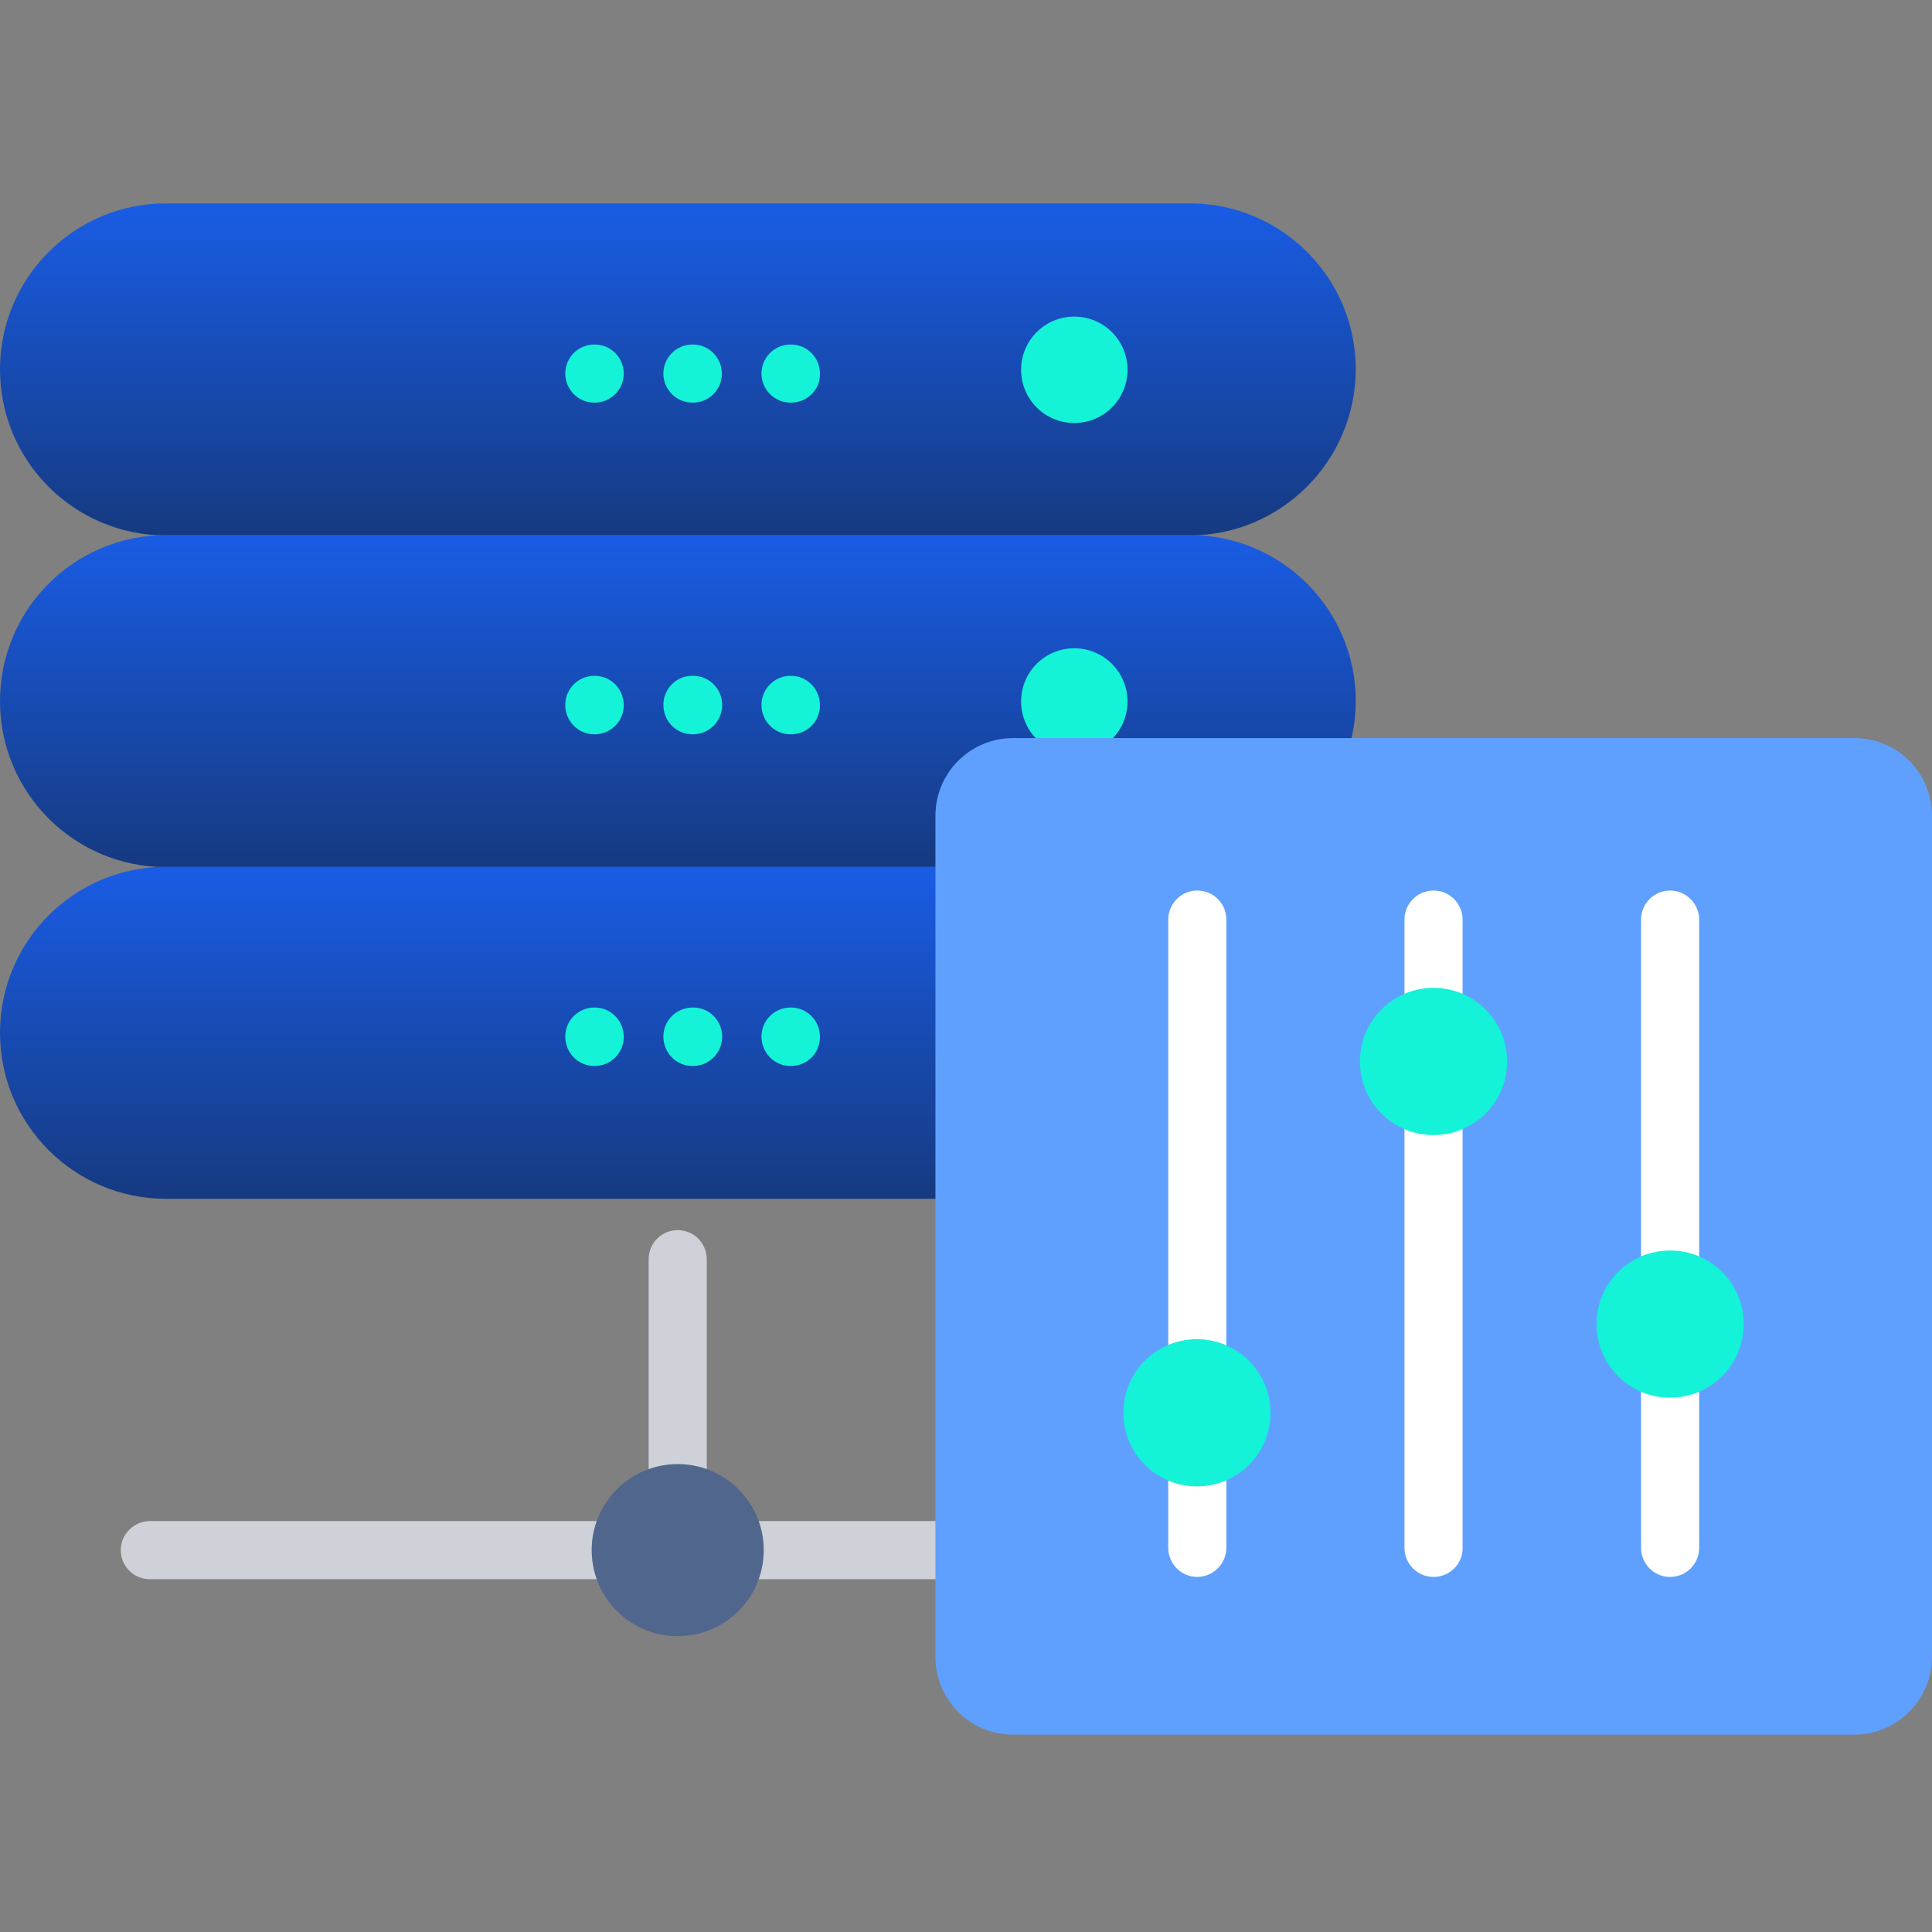 <svg xmlns="http://www.w3.org/2000/svg" xmlns:xlink="http://www.w3.org/1999/xlink" id="Layer_1" x="0px" y="0px" viewBox="0 0 512 512" style="enable-background:new 0 0 512 512;" xml:space="preserve">
<rect x="0" y="0" width="512" height="512" fill="#808080" stroke="none"/>
<style type="text/css">
	.st0{fill:url(#SVGID_1_);}
	.st1{fill:#14F2D7;}
	.st2{fill:url(#SVGID_2_);}
	.st3{fill:url(#SVGID_3_);}
	.st4{fill:#DAD0CD;}
	.st5{fill:#CED1D8;}
	.st6{fill:#50668C;}
	.st7{fill:#5FA0FF;}
	.st8{fill:#FFFFFF;}
</style>
<linearGradient id="SVGID_1_" gradientUnits="userSpaceOnUse" x1="179.578" y1="54" x2="179.578" y2="141.906">
	<stop offset="0" style="stop-color:#195CE4"></stop>
	<stop offset="1" style="stop-color:#163A81"></stop>
</linearGradient>
<path class="st0" d="M315.2,141.9H44c-24.3,0-44-19.7-44-44c0-24.3,19.7-44,44-44h271.3c24.3,0,44,19.7,44,44  C359.2,122.2,339.5,141.9,315.2,141.9z"></path>
<g>
	<path class="st1" d="M298.8,98c0,7.8-6.3,14.1-14.1,14.1s-14.1-6.3-14.1-14.1s6.3-14.1,14.1-14.1S298.8,90.2,298.8,98z"></path>
	<path class="st1" d="M209.6,106.7h-0.1c-4.3,0-7.7-3.5-7.7-7.7c0-4.3,3.5-7.7,7.7-7.7h0.1c4.3,0,7.7,3.5,7.7,7.7   C217.4,103.3,213.9,106.7,209.6,106.7z"></path>
	<path class="st1" d="M183.6,106.7h-0.1c-4.3,0-7.7-3.5-7.7-7.7c0-4.3,3.5-7.7,7.7-7.7h0.1c4.3,0,7.7,3.5,7.7,7.7   C191.3,103.3,187.9,106.7,183.6,106.7z"></path>
	<path class="st1" d="M157.6,106.7h-0.1c-4.3,0-7.7-3.5-7.7-7.7c0-4.3,3.5-7.7,7.7-7.7h0.1c4.3,0,7.7,3.5,7.7,7.7   C165.3,103.3,161.8,106.7,157.6,106.7z"></path>
</g>
<linearGradient id="SVGID_2_" gradientUnits="userSpaceOnUse" x1="179.578" y1="141.906" x2="179.578" y2="229.816">
	<stop offset="0" style="stop-color:#195CE4"></stop>
	<stop offset="1" style="stop-color:#163A81"></stop>
</linearGradient>
<path class="st2" d="M315.2,229.8H44c-24.3,0-44-19.7-44-44c0-24.3,19.7-44,44-44h271.3c24.3,0,44,19.7,44,44  C359.2,210.1,339.5,229.8,315.2,229.8z"></path>
<path class="st1" d="M298.8,185.9c0,7.8-6.3,14.1-14.1,14.1s-14.1-6.3-14.1-14.1c0-7.8,6.3-14.1,14.1-14.1S298.8,178.1,298.8,185.9z  "></path>
<path class="st1" d="M209.6,194.6C209.6,194.6,209.6,194.6,209.6,194.6h-0.1c-4.3,0-7.7-3.5-7.7-7.8c0-4.3,3.5-7.7,7.7-7.7h0h0.1  c4.3,0,7.7,3.5,7.7,7.8C217.3,191.2,213.9,194.6,209.6,194.6z"></path>
<path class="st1" d="M183.6,194.6C183.6,194.6,183.6,194.6,183.6,194.6h-0.1c-4.3,0-7.7-3.5-7.7-7.8c0-4.3,3.5-7.8,7.8-7.7h0.1  c4.3,0,7.7,3.5,7.7,7.8C191.3,191.2,187.9,194.6,183.6,194.6z"></path>
<path class="st1" d="M157.6,194.6C157.6,194.6,157.6,194.6,157.6,194.6h-0.1c-4.3,0-7.7-3.5-7.7-7.8c0-4.3,3.5-7.7,7.7-7.7h0h0.1  c4.3,0,7.7,3.5,7.7,7.8C165.3,191.2,161.8,194.6,157.6,194.6z"></path>
<linearGradient id="SVGID_3_" gradientUnits="userSpaceOnUse" x1="179.578" y1="229.816" x2="179.578" y2="317.723">
	<stop offset="0" style="stop-color:#195CE4"></stop>
	<stop offset="1" style="stop-color:#163A81"></stop>
</linearGradient>
<path class="st3" d="M315.2,317.7H44c-24.3,0-44-19.7-44-44c0-24.3,19.7-44,44-44h271.3c24.3,0,44,19.7,44,44  C359.2,298,339.5,317.7,315.2,317.7z"></path>
<path class="st4" d="M359.2,273.8c0,12.1-4.9,23.1-12.9,31.1c-8,8-18.9,12.9-31.1,12.9h-29.1c12.1,0,23.1-4.9,31.1-12.9  c8-8,12.9-18.9,12.9-31.1c0-24.3-19.7-44-44-44h29.1C339.5,229.8,359.2,249.5,359.2,273.8z"></path>
<path class="st1" d="M298.8,273.8c0,7.8-6.3,14.1-14.1,14.1s-14.1-6.3-14.1-14.1s6.3-14.1,14.1-14.1S298.8,266,298.8,273.8z"></path>
<path class="st1" d="M209.6,282.5C209.6,282.5,209.6,282.5,209.6,282.5h-0.1c-4.3,0-7.7-3.5-7.7-7.8c0-4.3,3.5-7.7,7.7-7.7h0h0.1  c4.3,0,7.7,3.5,7.7,7.8C217.3,279.1,213.9,282.5,209.6,282.5z"></path>
<path class="st1" d="M183.6,282.5C183.6,282.5,183.6,282.5,183.6,282.5h-0.1c-4.3,0-7.7-3.5-7.7-7.8c0-4.3,3.5-7.7,7.8-7.7h0.1  c4.3,0,7.7,3.5,7.7,7.8C191.3,279.1,187.9,282.5,183.6,282.5z"></path>
<path class="st1" d="M157.6,282.5C157.6,282.5,157.6,282.5,157.6,282.5h-0.1c-4.3,0-7.7-3.5-7.7-7.8c0-4.3,3.5-7.7,7.7-7.7h0h0.1  c4.3,0,7.7,3.5,7.7,7.8C165.3,279.1,161.8,282.5,157.6,282.5z"></path>
<path class="st5" d="M164.9,418.5H39.7c-4.3,0-7.7-3.5-7.7-7.7s3.5-7.7,7.7-7.7h125.1c4.3,0,7.7,3.5,7.7,7.7  C172.6,415,169.1,418.5,164.9,418.5z"></path>
<path class="st5" d="M319.4,418.5H192.1c-4.3,0-7.7-3.5-7.7-7.7s3.5-7.7,7.7-7.7h127.4c4.3,0,7.7,3.5,7.7,7.7  S323.7,418.5,319.4,418.5z"></path>
<path class="st5" d="M179.6,409.5c-4.3,0-7.7-3.5-7.7-7.7v-68.1c0-4.3,3.5-7.7,7.7-7.7c4.3,0,7.7,3.5,7.7,7.7v68.1  C187.3,406.1,183.8,409.5,179.6,409.5z"></path>
<path class="st6" d="M202.4,410.8c0,12.6-10.2,22.8-22.8,22.8c-12.6,0-22.8-10.2-22.8-22.8S167,388,179.6,388  C192.2,388,202.4,398.2,202.4,410.8z"></path>
<path class="st7" d="M491.4,459.7H268.5c-11.4,0-20.6-9.2-20.6-20.6V216.2c0-11.4,9.2-20.6,20.6-20.6h222.9  c11.4,0,20.6,9.2,20.6,20.6v222.9C512,450.4,502.8,459.7,491.4,459.7z"></path>
<path class="st8" d="M317.3,417.9c-4.3,0-7.7-3.5-7.7-7.7V243.7c0-4.3,3.5-7.7,7.7-7.7c4.3,0,7.7,3.5,7.7,7.7v166.5  C325,414.4,321.5,417.9,317.3,417.9z"></path>
<path class="st1" d="M336.7,374.4c0,10.8-8.7,19.5-19.5,19.5s-19.5-8.7-19.5-19.5s8.7-19.5,19.5-19.5S336.7,363.7,336.7,374.4z"></path>
<path class="st8" d="M379.9,417.9c-4.3,0-7.7-3.5-7.7-7.7V243.7c0-4.3,3.5-7.7,7.7-7.7c4.3,0,7.7,3.5,7.7,7.7v166.5  C387.7,414.4,384.2,417.9,379.9,417.9z"></path>
<path class="st1" d="M399.4,281.3c0,10.8-8.7,19.5-19.5,19.5s-19.5-8.7-19.5-19.5c0-10.8,8.7-19.5,19.5-19.5  S399.4,270.6,399.4,281.3z"></path>
<path class="st8" d="M442.6,417.9c-4.3,0-7.7-3.5-7.7-7.7V243.7c0-4.3,3.5-7.7,7.7-7.7s7.7,3.5,7.7,7.7v166.5  C450.3,414.4,446.9,417.9,442.6,417.9z"></path>
<path class="st1" d="M462.1,350.9c0,10.8-8.7,19.5-19.5,19.5s-19.5-8.7-19.5-19.5s8.7-19.5,19.5-19.5S462.1,340.1,462.1,350.9z"></path>
</svg>